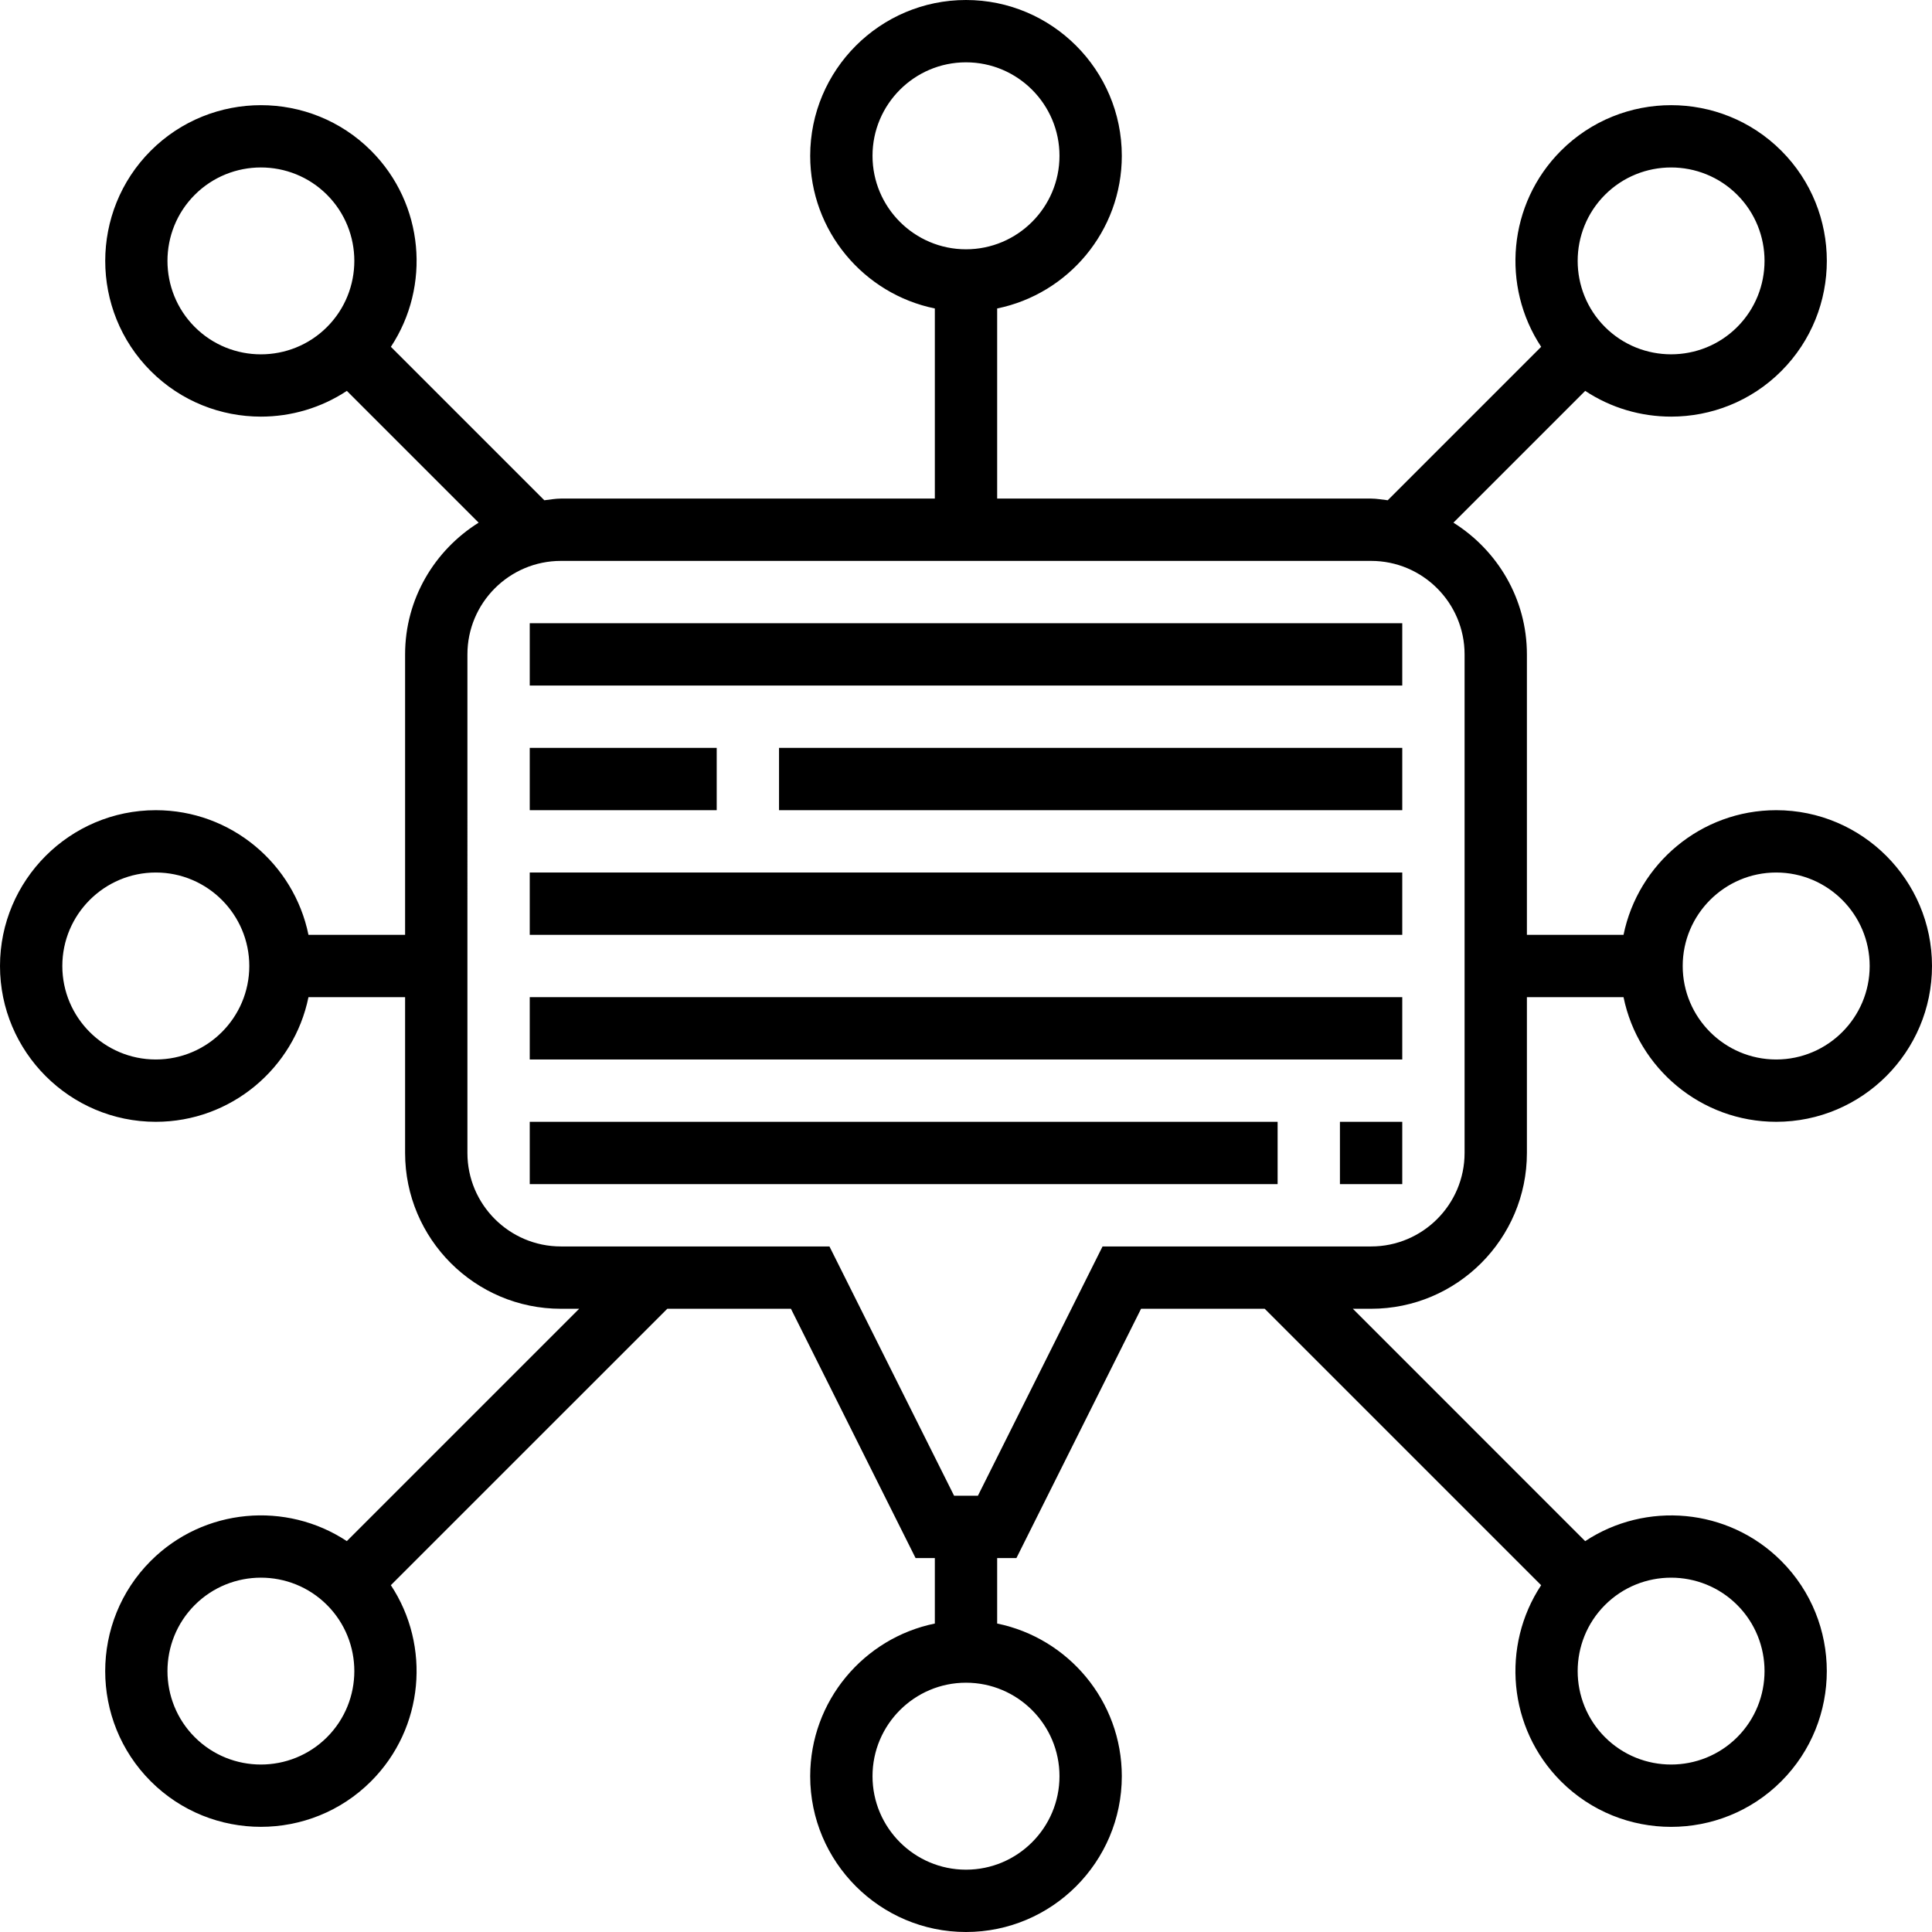 <?xml version="1.0" encoding="iso-8859-1"?>
<!-- Uploaded to: SVG Repo, www.svgrepo.com, Generator: SVG Repo Mixer Tools -->
<svg fill="#000000" version="1.1" id="Layer_1" xmlns="http://www.w3.org/2000/svg" xmlns:xlink="http://www.w3.org/1999/xlink" 
	 viewBox="0 0 496 496" xml:space="preserve">
<g>
	<g>
		<g>
			<path d="M392,296v-40h24.808c3.72,18.232,19.872,32,39.192,32c22.056,0,40-17.944,40-40c0-22.056-17.944-40-40-40
				c-19.312,0-35.472,13.768-39.192,32H392v-72c0-14.28-7.584-26.744-18.864-33.816l33.832-33.832
				c6.656,4.408,14.352,6.608,22.056,6.608c10.248,0,20.496-3.896,28.288-11.696c15.584-15.6,15.584-40.976,0-56.568
				c-15.6-15.6-40.984-15.584-56.568,0c-13.648,13.664-15.344,34.816-5.08,50.344l-39.392,39.392C354.84,128.28,353.456,128,352,128
				h-96V79.192c18.232-3.72,32-19.872,32-39.192c0-22.056-17.944-40-40-40c-22.056,0-40,17.944-40,40
				c0,19.312,13.768,35.472,32,39.192V128h-96c-1.456,0-2.84,0.28-4.256,0.432L100.352,89.04c10.256-15.52,8.568-36.68-5.08-50.344
				c-15.592-15.6-40.976-15.584-56.568,0c-15.584,15.6-15.584,40.976,0,56.568c7.8,7.8,18.04,11.696,28.28,11.696
				c7.704,0,15.4-2.208,22.064-6.608l33.832,33.832C111.584,141.256,104,153.72,104,168v72H79.192c-3.72-18.232-19.88-32-39.192-32
				c-22.056,0-40,17.944-40,40c0,22.056,17.944,40,40,40c19.312,0,35.472-13.768,39.192-32H104v40c0,22.056,17.944,40,40,40h4.688
				L89.04,395.648c-15.52-10.264-36.688-8.568-50.344,5.088c-15.584,15.6-15.584,40.976,0,56.568c7.8,7.8,18.04,11.696,28.28,11.696
				c10.248,0,20.496-3.896,28.288-11.696c13.648-13.664,15.344-34.816,5.08-50.344L171.312,336h31.744l32,64H240v16.808
				c-18.232,3.72-32,19.872-32,39.192c0,22.056,17.944,40,40,40c22.056,0,40-17.944,40-40c0-19.312-13.768-35.472-32-39.192V400
				h4.944l32-64h31.744l70.968,70.968c-10.256,15.52-8.568,36.68,5.08,50.344c7.8,7.8,18.04,11.696,28.28,11.696
				c10.248,0,20.496-3.896,28.288-11.696c15.584-15.6,15.584-40.976,0-56.568c-13.664-13.664-34.824-15.344-50.344-5.088
				L347.312,336H352C374.056,336,392,318.056,392,296z M456,224c13.232,0,24,10.768,24,24s-10.768,24-24,24s-24-10.768-24-24
				S442.768,224,456,224z M412.048,50.008c9.352-9.344,24.576-9.36,33.944,0c9.352,9.36,9.352,24.584,0,33.944
				c-9.352,9.344-24.576,9.352-33.944,0C402.696,74.592,402.696,59.368,412.048,50.008z M83.952,83.952
				c-9.352,9.352-24.576,9.36-33.944,0c-9.352-9.36-9.352-24.584,0-33.944c4.68-4.672,10.832-7.016,16.976-7.016
				s12.288,2.336,16.968,7.016C93.304,59.368,93.304,74.592,83.952,83.952z M40,272c-13.232,0-24-10.768-24-24s10.768-24,24-24
				s24,10.768,24,24S53.232,272,40,272z M83.952,445.992c-9.352,9.344-24.576,9.36-33.944,0c-9.352-9.36-9.352-24.584,0-33.944
				c4.68-4.672,10.832-7.016,16.976-7.016s12.288,2.336,16.968,7.016C93.304,421.408,93.304,436.632,83.952,445.992z
				 M412.048,412.048c9.352-9.344,24.576-9.36,33.944,0c9.352,9.36,9.352,24.584,0,33.944c-9.352,9.344-24.576,9.36-33.944,0
				C402.696,436.632,402.696,421.408,412.048,412.048z M224,40c0-13.232,10.768-24,24-24s24,10.768,24,24s-10.768,24-24,24
				S224,53.232,224,40z M272,456c0,13.232-10.768,24-24,24s-24-10.768-24-24s10.768-24,24-24S272,442.768,272,456z M283.056,320
				l-32,64h-6.112l-32-64H144c-13.232,0-24-10.768-24-24V168c0-13.232,10.768-24,24-24h96h16h96c13.232,0,24,10.768,24,24v128
				c0,13.232-10.768,24-24,24H283.056z"/>
			<rect x="136" y="160" width="224" height="16"/>
			<rect x="200" y="192" width="160" height="16"/>
			<rect x="136" y="192" width="48" height="16"/>
			<rect x="136" y="224" width="224" height="16"/>
			<rect x="136" y="256" width="224" height="16"/>
			<rect x="344" y="288" width="16" height="16"/>
			<rect x="136" y="288" width="192" height="16"/>
		</g>
	</g>
</g>
</svg>